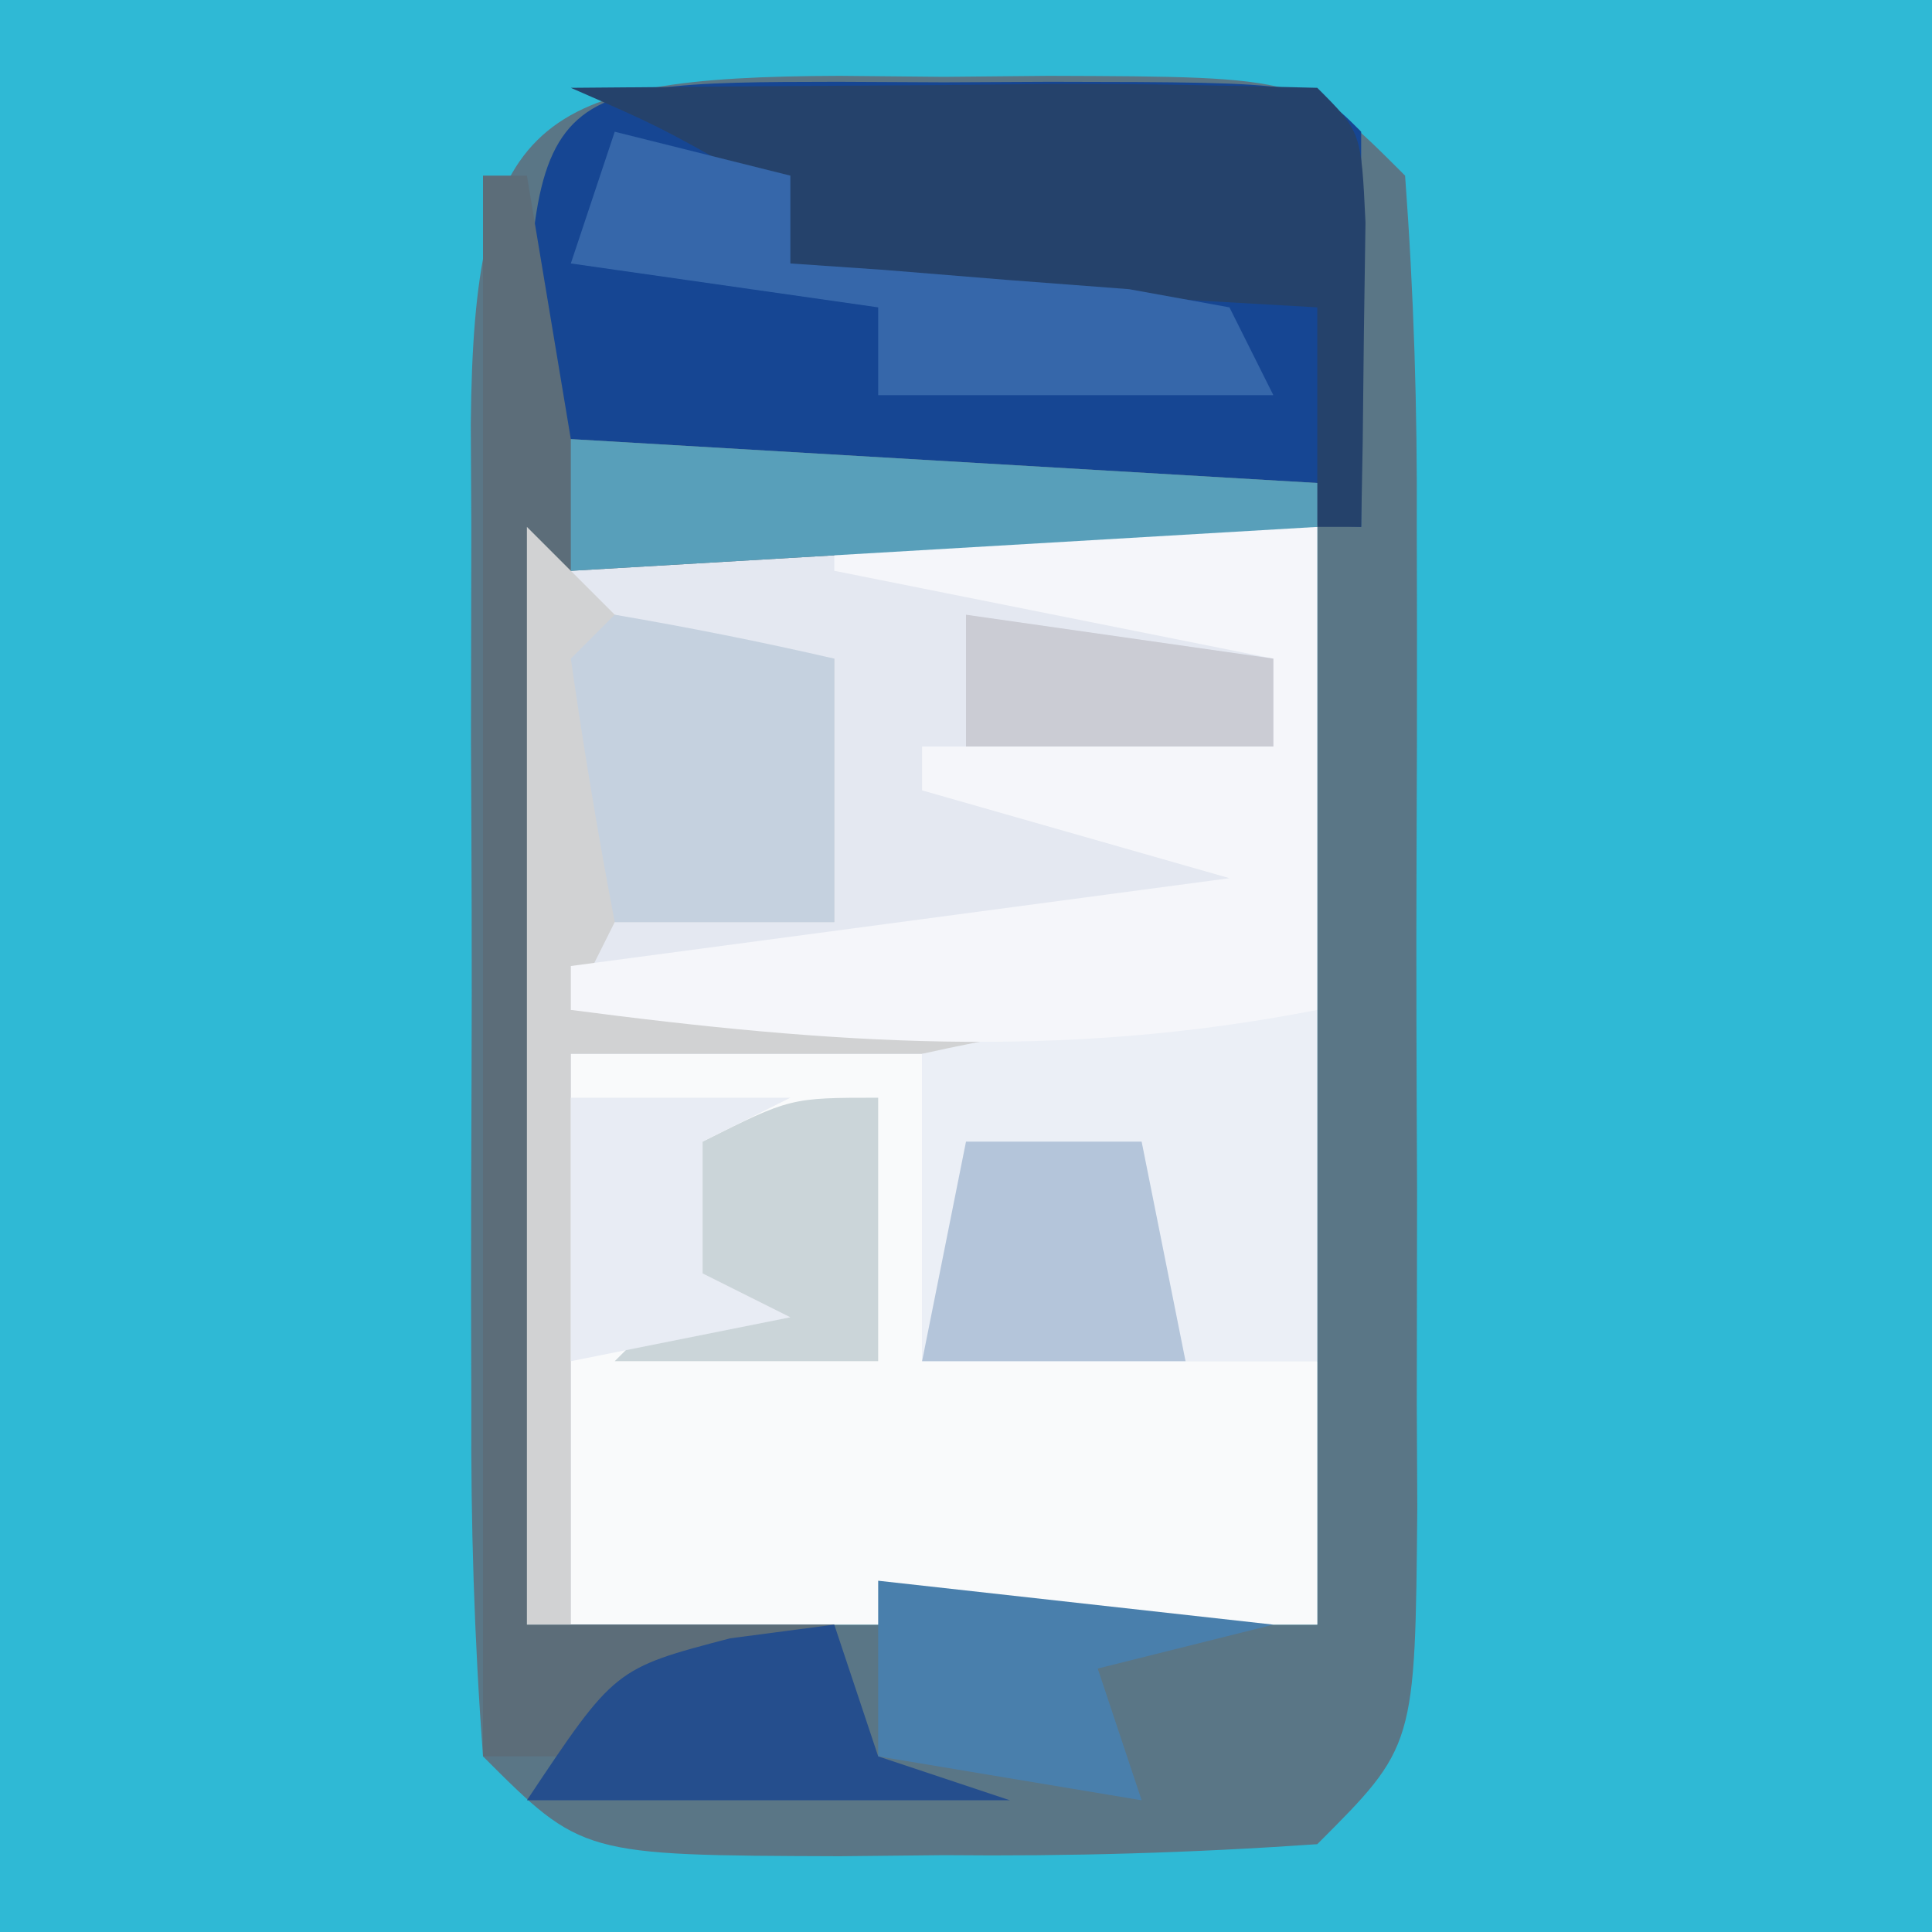 <?xml version="1.0" encoding="UTF-8"?>
<svg version="1.1" xmlns="http://www.w3.org/2000/svg" width="44" height="44">
<rect width="100%" height="100%" fill="#333333" stroke="none"/>
<path d="M0 0 C14.52 0 29.04 0 44 0 C44 14.52 44 29.04 44 44 C29.48 44 14.96 44 0 44 C0 29.48 0 14.96 0 0 Z " fill="#2FB9D5" transform="translate(0,0)"/>
<path d="M0 0 C5.94 0 11.88 0 18 0 C18 8.25 18 16.5 18 25 C12.06 25 6.12 25 0 25 C0 16.75 0 8.5 0 0 Z " fill="#E4E8F1" transform="translate(12,12)"/>
<path d="M0 0 C0.785 0.008 1.57 0.015 2.379 0.023 C3.556 0.012 3.556 0.012 4.758 0 C10.626 0.02 10.626 0.02 12.879 2.273 C13.079 4.975 13.159 7.571 13.145 10.273 C13.146 11.065 13.148 11.856 13.15 12.672 C13.152 14.346 13.148 16.021 13.14 17.695 C13.129 20.263 13.14 22.831 13.152 25.398 C13.151 27.023 13.148 28.648 13.145 30.273 C13.149 31.044 13.153 31.815 13.157 32.609 C13.109 38.044 13.109 38.044 10.879 40.273 C8.005 40.472 5.25 40.552 2.379 40.523 C1.201 40.535 1.201 40.535 0 40.547 C-5.868 40.527 -5.868 40.527 -8.121 38.273 C-8.321 35.572 -8.401 32.975 -8.387 30.273 C-8.389 29.482 -8.391 28.69 -8.393 27.875 C-8.394 26.201 -8.39 24.526 -8.382 22.852 C-8.371 20.284 -8.382 17.716 -8.395 15.148 C-8.393 13.523 -8.391 11.898 -8.387 10.273 C-8.391 9.503 -8.395 8.732 -8.399 7.938 C-8.337 0.957 -6.924 0.024 0 0 Z M-7.121 10.273 C-7.121 18.523 -7.121 26.773 -7.121 35.273 C-1.181 35.273 4.759 35.273 10.879 35.273 C10.879 27.023 10.879 18.773 10.879 10.273 C4.939 10.273 -1.001 10.273 -7.121 10.273 Z " fill="#5A7686" transform="translate(19.121,1.727)"/>
<path d="M0 0 C0.798 0.004 1.596 0.008 2.418 0.012 C3.216 0.008 4.014 0.004 4.836 0 C10.791 0.01 10.791 0.01 11.918 1.137 C11.918 4.107 11.918 7.077 11.918 10.137 C5.648 9.807 -0.622 9.477 -7.082 9.137 C-7.082 0.012 -7.082 0.012 0 0 Z " fill="#164693" transform="translate(19.082,1.863)"/>
<path d="M0 0 C2.64 0 5.28 0 8 0 C8 2.31 8 4.62 8 7 C10.97 7 13.94 7 17 7 C17 8.98 17 10.96 17 13 C11.39 13 5.78 13 0 13 C0 8.71 0 4.42 0 0 Z " fill="#F9FAFB" transform="translate(13,24)"/>
<path d="M0 0 C0.33 0 0.66 0 1 0 C1.33 1.98 1.66 3.96 2 6 C7.61 6.33 13.22 6.66 19 7 C19 7.33 19 7.66 19 8 C10.585 8.495 10.585 8.495 2 9 C1.67 16.92 1.34 24.84 1 33 C3.31 33 5.62 33 8 33 C7.34 33.66 6.68 34.32 6 35 C5.34 34.67 4.68 34.34 4 34 C3.67 34.66 3.34 35.32 3 36 C2.01 36 1.02 36 0 36 C0 24.12 0 12.24 0 0 Z " fill="#5C6D79" transform="translate(11,4)"/>
<path d="M0 0 C0.66 0.66 1.32 1.32 2 2 C4.571 2.648 4.571 2.648 7 3 C7 4.98 7 6.96 7 9 C5.35 9 3.7 9 2 9 C1.67 9.66 1.34 10.32 1 11 C4.3 11 7.6 11 11 11 C11 11.33 11 11.66 11 12 C7.7 12 4.4 12 1 12 C1 16.29 1 20.58 1 25 C0.67 25 0.34 25 0 25 C0 16.75 0 8.5 0 0 Z " fill="#D1D2D3" transform="translate(12,12)"/>
<path d="M0 0 C2.813 -0.027 5.625 -0.047 8.438 -0.062 C9.24 -0.071 10.042 -0.079 10.869 -0.088 C12.913 -0.097 14.957 -0.052 17 0 C18 1 18 1 18.098 3.066 C18.086 3.89 18.074 4.714 18.062 5.562 C18.053 6.389 18.044 7.215 18.035 8.066 C18.024 8.704 18.012 9.343 18 10 C17.67 10 17.34 10 17 10 C17 8.35 17 6.7 17 5 C16.145 4.951 15.291 4.902 14.41 4.852 C12.753 4.739 12.753 4.739 11.062 4.625 C9.96 4.555 8.858 4.486 7.723 4.414 C6.824 4.277 5.926 4.141 5 4 C4.67 3.34 4.34 2.68 4 2 C1.983 0.866 1.983 0.866 0 0 Z " fill="#25426B" transform="translate(13,2)"/>
<path d="M0 0 C0 2.64 0 5.28 0 8 C-2.97 8 -5.94 8 -9 8 C-9 5.69 -9 3.38 -9 1 C-5.847 0.299 -3.273 0 0 0 Z " fill="#EBEFF6" transform="translate(30,23)"/>
<path d="M0 0 C3.63 0 7.26 0 11 0 C11 3.63 11 7.26 11 11 C5.131 12.148 -0.089 11.773 -6 11 C-6 10.67 -6 10.34 -6 10 C-1.05 9.34 3.9 8.68 9 8 C6.69 7.34 4.38 6.68 2 6 C2 5.67 2 5.34 2 5 C4.64 5 7.28 5 10 5 C10 4.34 10 3.68 10 3 C6.7 2.34 3.4 1.68 0 1 C0 0.67 0 0.34 0 0 Z " fill="#F5F6FA" transform="translate(19,12)"/>
<path d="M0 0 C1.98 0.495 1.98 0.495 4 1 C4 1.66 4 2.32 4 3 C4.71 3.049 5.421 3.098 6.152 3.148 C7.531 3.261 7.531 3.261 8.938 3.375 C10.312 3.479 10.312 3.479 11.715 3.586 C12.846 3.791 12.846 3.791 14 4 C14.33 4.66 14.66 5.32 15 6 C12.03 6 9.06 6 6 6 C6 5.34 6 4.68 6 4 C3.69 3.67 1.38 3.34 -1 3 C-0.67 2.01 -0.34 1.02 0 0 Z " fill="#3667AA" transform="translate(14,3)"/>
<path d="M0 0 C1.675 0.286 3.344 0.618 5 1 C5 2.98 5 4.96 5 7 C3.35 7 1.7 7 0 7 C-0.381 5.009 -0.713 3.007 -1 1 C-0.67 0.67 -0.34 0.34 0 0 Z " fill="#C5D1DF" transform="translate(14,14)"/>
<path d="M0 0 C5.61 0.33 11.22 0.66 17 1 C17 1.33 17 1.66 17 2 C8.585 2.495 8.585 2.495 0 3 C0 2.01 0 1.02 0 0 Z " fill="#589FBA" transform="translate(13,10)"/>
<path d="M0 0 C2.97 0.33 5.94 0.66 9 1 C7.68 1.33 6.36 1.66 5 2 C5.33 2.99 5.66 3.98 6 5 C3.03 4.505 3.03 4.505 0 4 C0 2.68 0 1.36 0 0 Z " fill="#497FAC" transform="translate(20,36)"/>
<path d="M0 0 C0.33 0.99 0.66 1.98 1 3 C1.99 3.33 2.98 3.66 4 4 C0.37 4 -3.26 4 -7 4 C-5 1 -5 1 -2.375 0.312 C-1.591 0.209 -0.807 0.106 0 0 Z " fill="#254E8D" transform="translate(19,37)"/>
<path d="M0 0 C0 1.98 0 3.96 0 6 C-1.98 6 -3.96 6 -6 6 C-5.34 5.34 -4.68 4.68 -4 4 C-4 3.01 -4 2.02 -4 1 C-2 0 -2 0 0 0 Z " fill="#CBD5D9" transform="translate(20,25)"/>
<path d="M0 0 C1.32 0 2.64 0 4 0 C4.33 1.65 4.66 3.3 5 5 C3.02 5 1.04 5 -1 5 C-0.67 3.35 -0.34 1.7 0 0 Z " fill="#B4C5DA" transform="translate(22,26)"/>
<path d="M0 0 C1.65 0 3.3 0 5 0 C4.01 0.495 4.01 0.495 3 1 C3 1.99 3 2.98 3 4 C3.66 4.33 4.32 4.66 5 5 C3.35 5.33 1.7 5.66 0 6 C0 4.02 0 2.04 0 0 Z " fill="#E8ECF4" transform="translate(13,25)"/>
<path d="M0 0 C2.31 0.33 4.62 0.66 7 1 C7 1.66 7 2.32 7 3 C4.69 3 2.38 3 0 3 C0 2.01 0 1.02 0 0 Z " fill="#CBCCD4" transform="translate(22,14)"/>
</svg>
